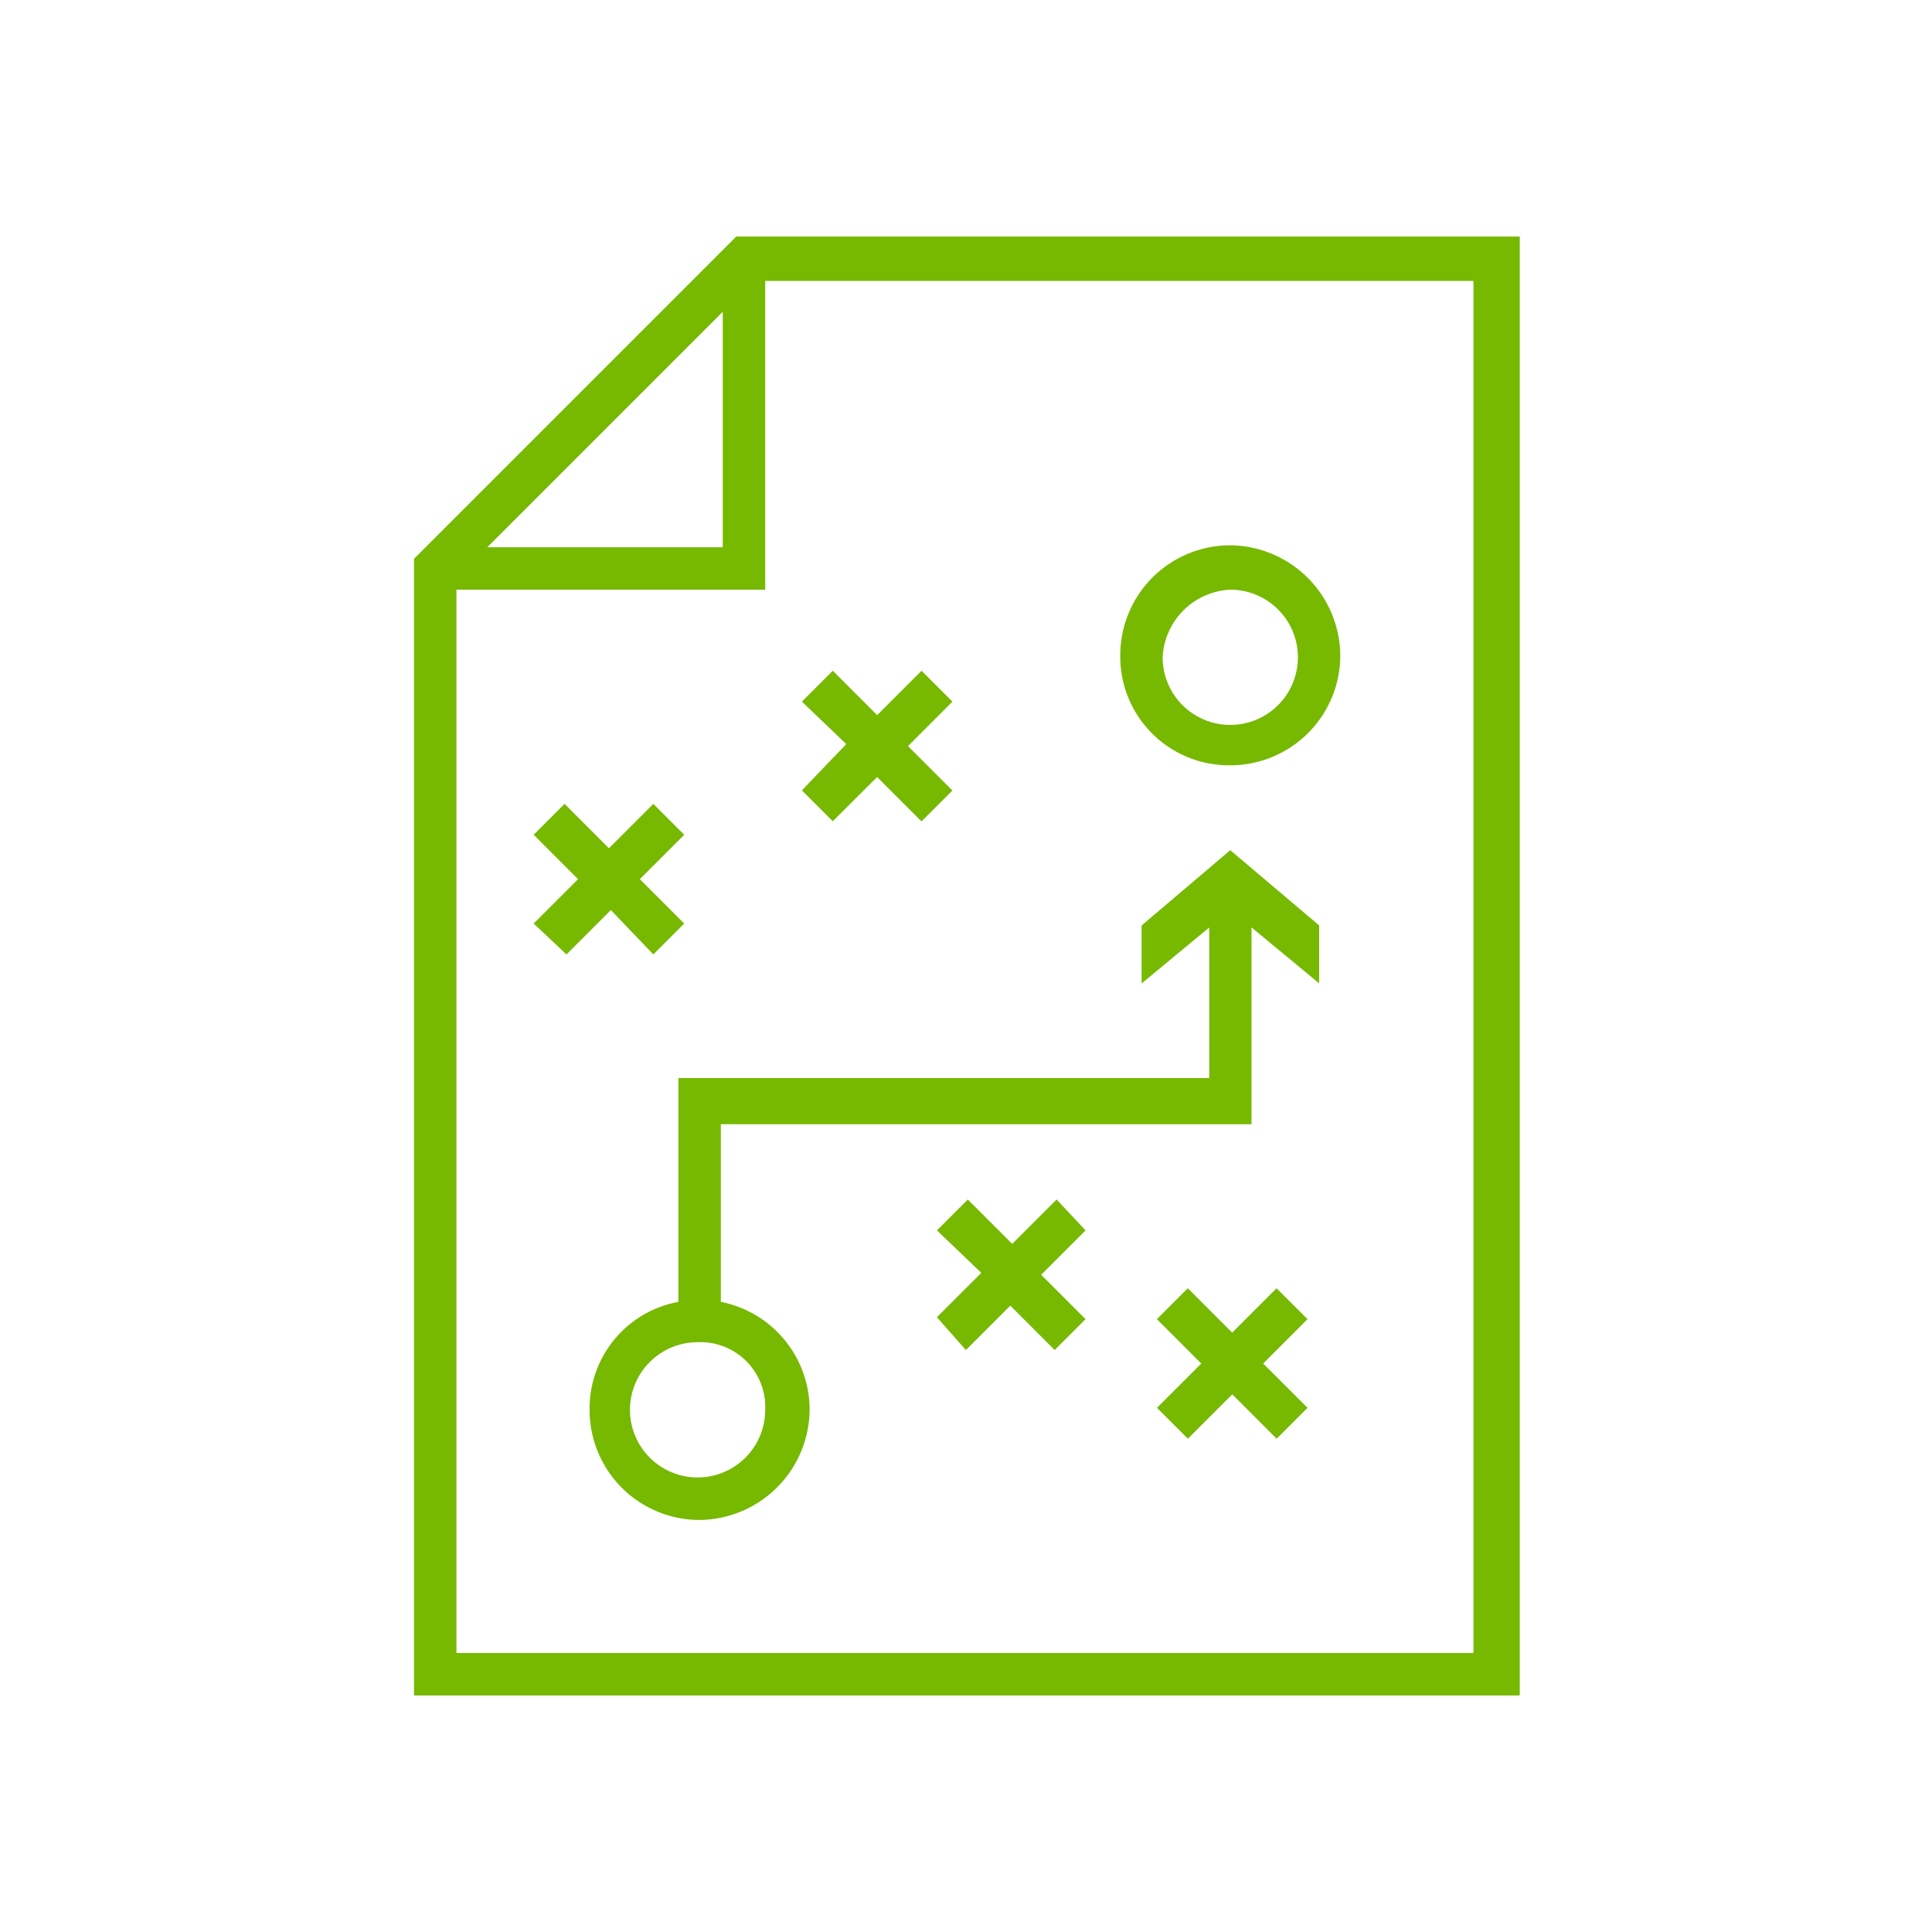 <svg xmlns="http://www.w3.org/2000/svg" width="80" height="80" viewBox="0 0 80 80">
  <defs>
    <style>
      .cls-1 {
        fill: #76b900;
      }

      .cls-2 {
        fill: none;
      }
    </style>
  </defs>
  <g id="m48-strategy_1_" transform="translate(4.5 5)">
    <g id="그룹_13859" data-name="그룹 13859" transform="translate(-4.5 -5)">
      <path id="패스_25929" data-name="패스 25929" class="cls-1" d="M35.244,12.2,21.9,25.544V72.61H67.687V12.2Zm-.559,3.116v9.749H24.936ZM65.769,70.852H23.658V26.823H36.443V14.038H65.769ZM55.7,34.094a4.553,4.553,0,0,0,4.555-4.555A4.6,4.6,0,0,0,55.7,24.985a4.553,4.553,0,0,0-4.555,4.555A4.5,4.5,0,0,0,55.7,34.094Zm0-7.272a2.8,2.8,0,1,1-2.8,2.8A2.944,2.944,0,0,1,55.7,26.823ZM30.051,40.088l-1.838,1.838-1.358-1.279,1.838-1.838-1.838-1.838,1.279-1.279,1.838,1.838,1.838-1.838,1.279,1.279-1.838,1.838,1.838,1.838-1.279,1.279ZM39.8,33.216l-1.838-1.758,1.279-1.279,1.838,1.838,1.838-1.838,1.279,1.279L42.356,33.3l1.838,1.838-1.279,1.279-1.838-1.838L39.24,36.412l-1.279-1.279Zm9.908,20.137L47.87,55.19l1.838,1.838-1.279,1.279-1.838-1.838-1.838,1.838-1.2-1.358,1.838-1.838-1.838-1.758,1.279-1.279,1.838,1.838,1.838-1.838ZM58.9,57.028l-1.838,1.838L58.9,60.7l-1.279,1.279-1.838-1.838-1.838,1.838L52.664,60.7,54.5,58.866l-1.838-1.838,1.279-1.279,1.838,1.838,1.838-1.838Zm-6.872-16.3v2.4l2.8-2.317v6.233H32.847v9.269a4.488,4.488,0,0,0-3.676,4.475,4.553,4.553,0,0,0,4.555,4.555,4.6,4.6,0,0,0,4.555-4.555,4.552,4.552,0,0,0-3.676-4.475V48.957H56.58V40.807l2.8,2.317v-2.4L55.7,37.61ZM36.443,60.783a2.8,2.8,0,1,1-2.8-2.8A2.685,2.685,0,0,1,36.443,60.783Z" transform="translate(-4.757 -2.405)"/>
      <rect id="사각형_12398" data-name="사각형 12398" class="cls-2" width="80" height="80"/>
    </g>
  </g>
</svg>
